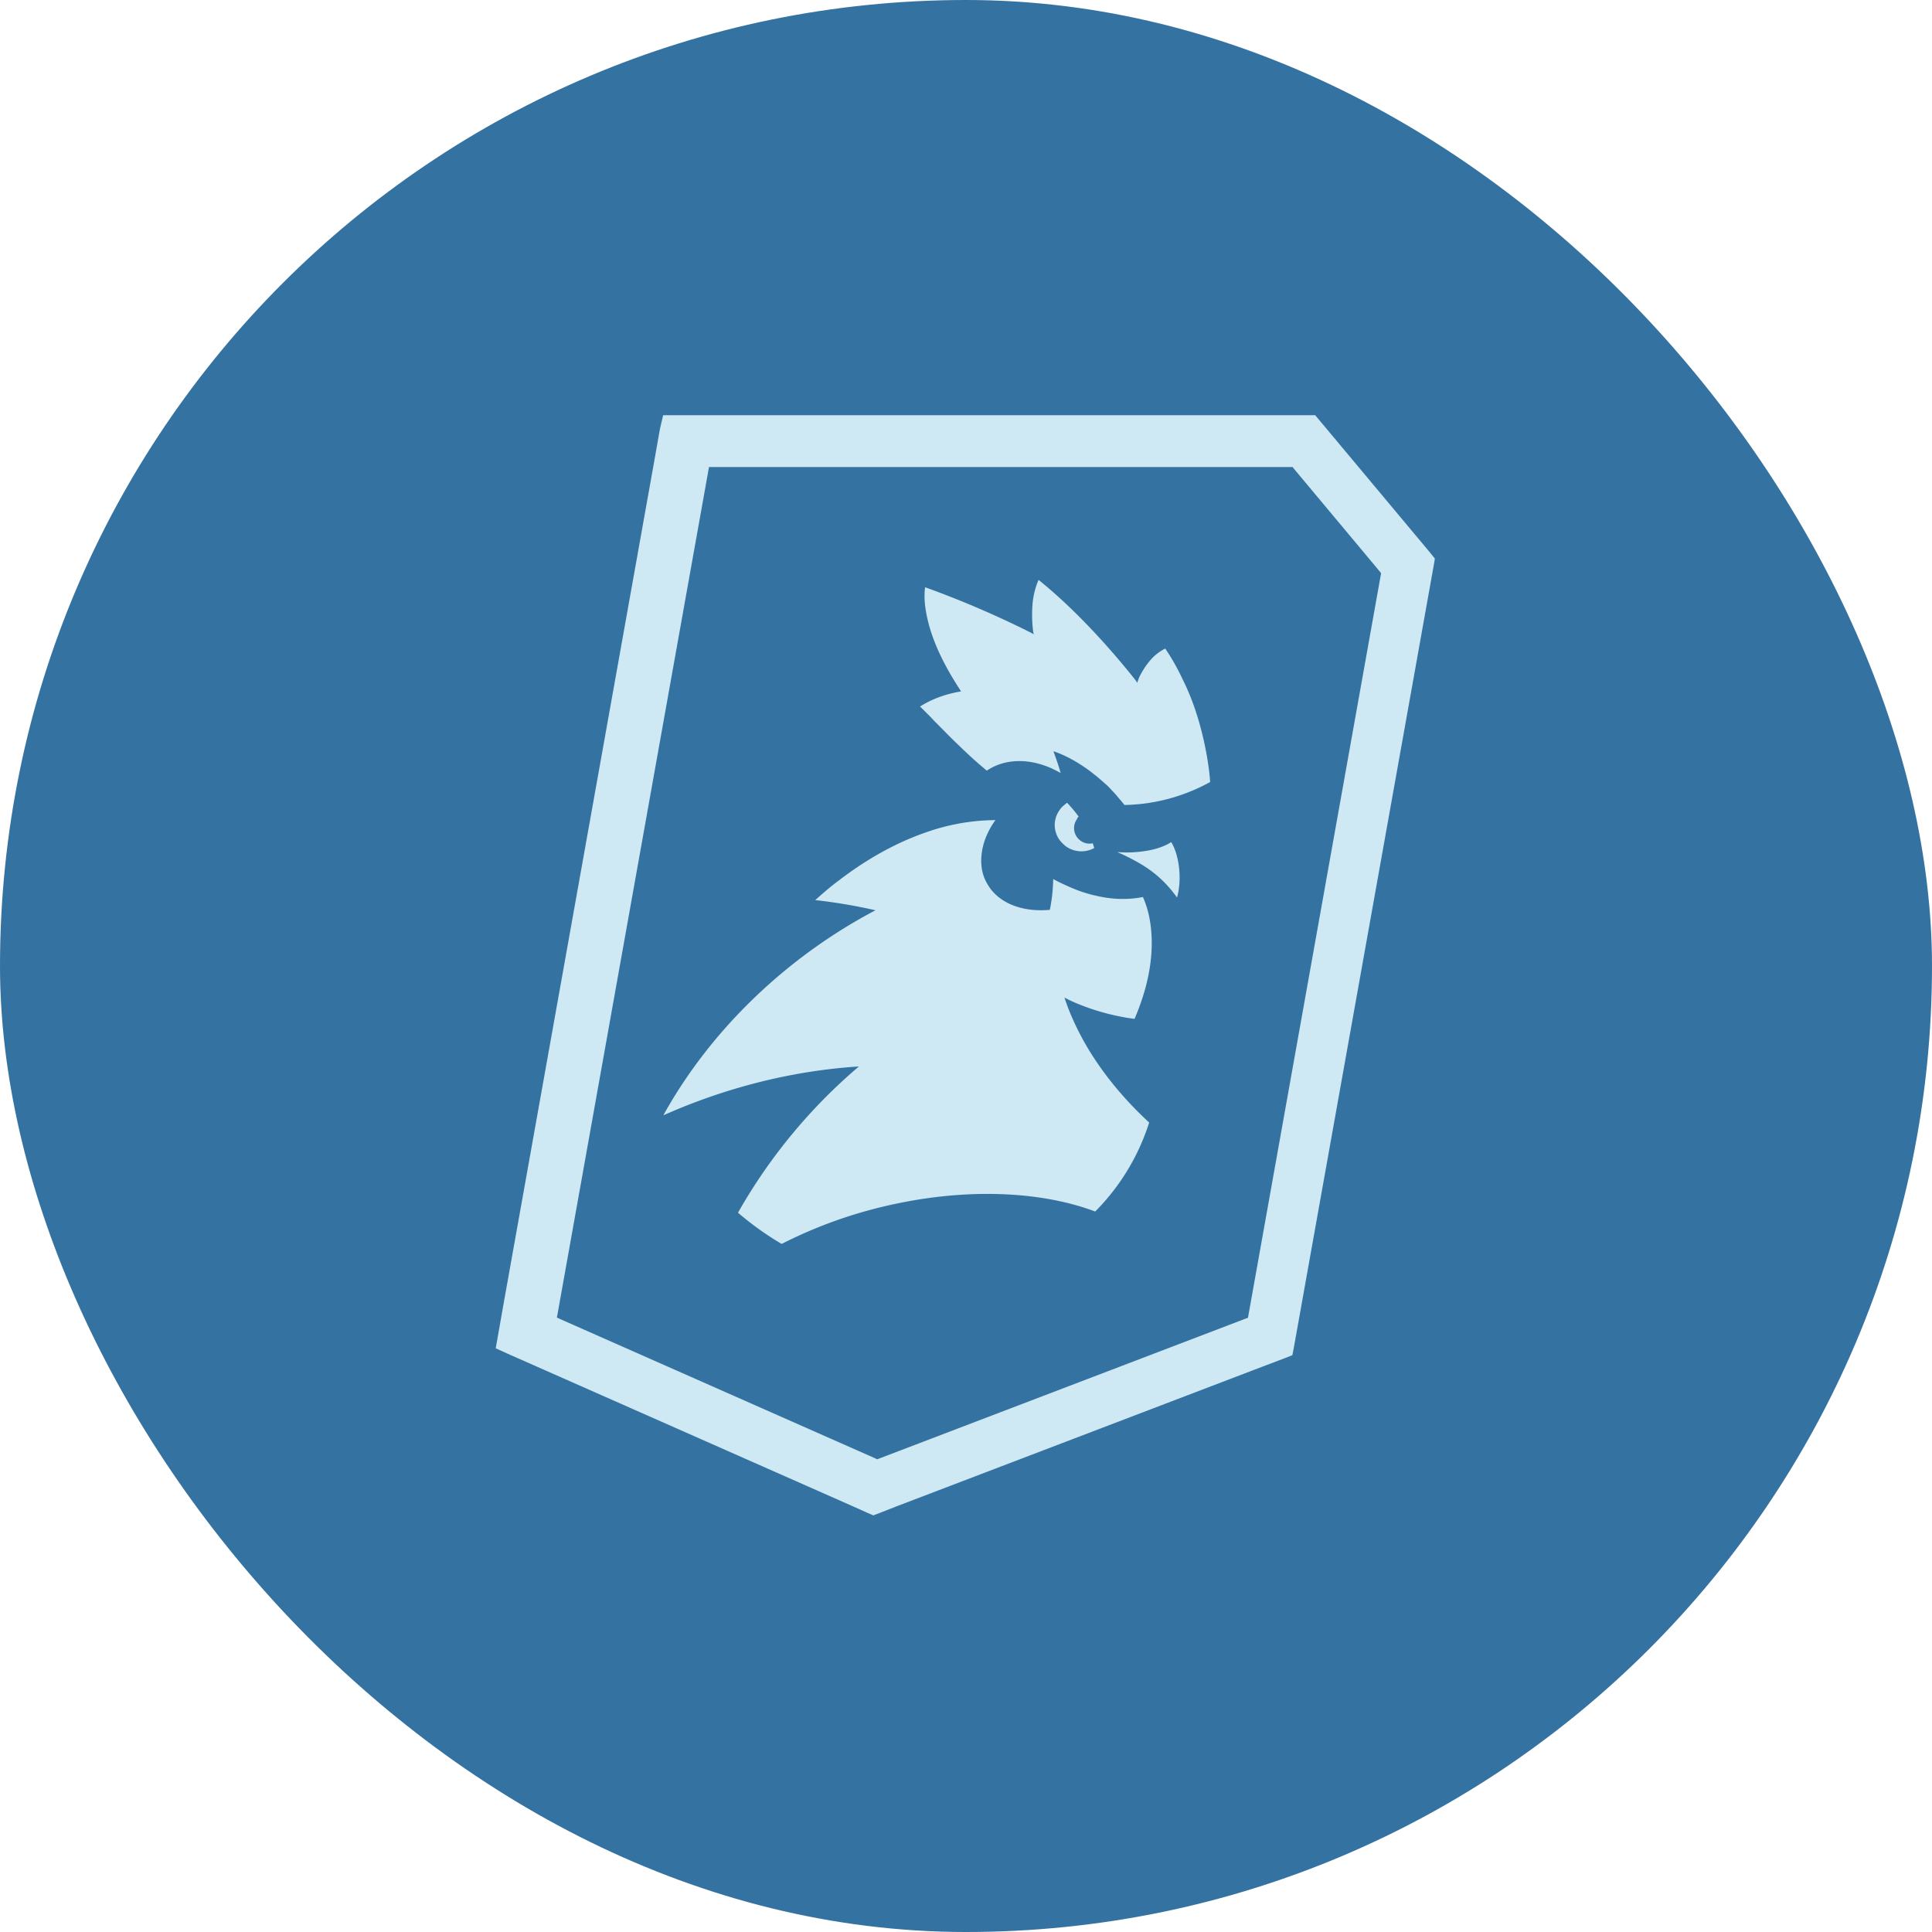 <svg width="72" height="72" fill="none" xmlns="http://www.w3.org/2000/svg"><rect width="72" height="72" rx="36" fill="#3472A1"/><g clip-path="url(#a)"><g clip-path="url(#b)"><path d="M42.594 33.43c.295.66.375 1.455.304 2.24-.072.776-.295 1.552-.617 2.301a8.48 8.48 0 0 1-2.325-.652c-.098-.044-.196-.097-.286-.142.143.441.331.882.563 1.332.59 1.147 1.476 2.293 2.593 3.325a8.235 8.235 0 0 1-2.011 3.316c-2.057-.776-4.926-.9-7.93-.176a16.93 16.93 0 0 0-3.755 1.384 11.367 11.367 0 0 1-1.627-1.164 20.233 20.233 0 0 1 4.506-5.45c-2.351.15-4.837.732-7.277 1.816 0 0-.01 0-.01.01.01-.018.01-.018.01-.027 1.752-3.157 4.577-5.874 7.894-7.62a20.147 20.147 0 0 0-2.244-.379c.295-.265.59-.52.903-.75.992-.758 2.074-1.375 3.191-1.763a7.899 7.899 0 0 1 2.62-.468c-.304.424-.483.882-.519 1.323a1.787 1.787 0 0 0 0 .38 1.6 1.6 0 0 0 .215.67c.41.731 1.323 1.067 2.333.97.08-.389.116-.768.125-1.147.125.07.25.132.385.194.286.132.572.256.885.344.089.027.178.053.268.07.572.142 1.18.186 1.806.062Zm.062-1.712c-.34.053-.697.062-1.019.036.242.106.5.23.778.388.483.273.992.661 1.448 1.305.188-.635.098-1.552-.215-2.064-.259.168-.616.283-.992.335Zm-2.458-1.287c-.018-.027-.036-.044-.054-.07a3.938 3.938 0 0 0-.16-.203c-.072-.08-.144-.168-.215-.239-.036.018-.063.044-.09.07a.784.784 0 0 0-.188.195.949.949 0 0 0 .143 1.279.777.777 0 0 0 .09.079.995.995 0 0 0 1.055.062l-.054-.177a.569.569 0 0 1-.456-.097.573.573 0 0 1-.134-.802c.009-.044.036-.07.063-.097Zm3.227-6.262a1.814 1.814 0 0 0-.554.433 2.955 2.955 0 0 0-.43.67v.009l-.062.158v.01c-.018-.027-.036-.063-.053-.089-.018-.018-.036-.044-.063-.08-.42-.529-1.886-2.328-3.558-3.668-.134.3-.215.652-.233 1.005a4.86 4.86 0 0 0 .036.953l.018.07s-.009 0-.009-.009c-.036-.017-.063-.035-.098-.053a35.97 35.97 0 0 0-3.943-1.693c-.062.441.018.935.143 1.402.161.591.42 1.165.733 1.72.143.256.304.512.465.759-.581.097-1.1.29-1.529.564.188.185.376.37.555.564.277.274.545.556.822.82.322.31.644.618.975.891.044.036.089.08.134.115.393-.264.858-.38 1.35-.353.357.018.724.115 1.081.274.108.053.215.105.322.167-.009-.044-.027-.08-.035-.123a9.177 9.177 0 0 0-.152-.459c-.027-.08-.054-.15-.081-.23.474.16.957.433 1.421.786.036.026.063.053.099.08.071.052.134.105.205.167l.242.211c.08.07.16.16.232.238.054.053.108.115.161.177.027.035.054.061.08.097.072.08.144.167.206.247.188 0 .385-.018.59-.035a6.863 6.863 0 0 0 2.602-.82c.009-.027-.134-2.056-1.02-3.82a8.383 8.383 0 0 0-.652-1.155Zm10.049-3.35-.045.264-5.203 29.094-.063.326-.313.124-.813.308-13.651 5.212-.608.239-.233.088-.223-.097-.59-.265-12.83-5.67-.428-.195.08-.45.206-1.172 5.614-31.396.223-1.261.117-.494h24.299l.178.211 3.657 4.375.456.546.17.212Zm-2.003.546-.054-.07-3.191-3.82-.054-.07h-21.75l-.028.159L20.78 48.96l-.027.14.134.063 11.73 5.185.071.036.072-.027 13.651-5.212.098-.035.018-.106 4.926-27.551.018-.088Z" fill="#CEE8F4"/></g></g><defs><clipPath id="a"><path fill="#fff" transform="translate(9.474 9.474)" d="M0 0h53v53H0z"/></clipPath><clipPath id="b"><path fill="#fff" transform="translate(9.474 9.474)" d="M0 0h53v53H0z"/></clipPath></defs></svg>